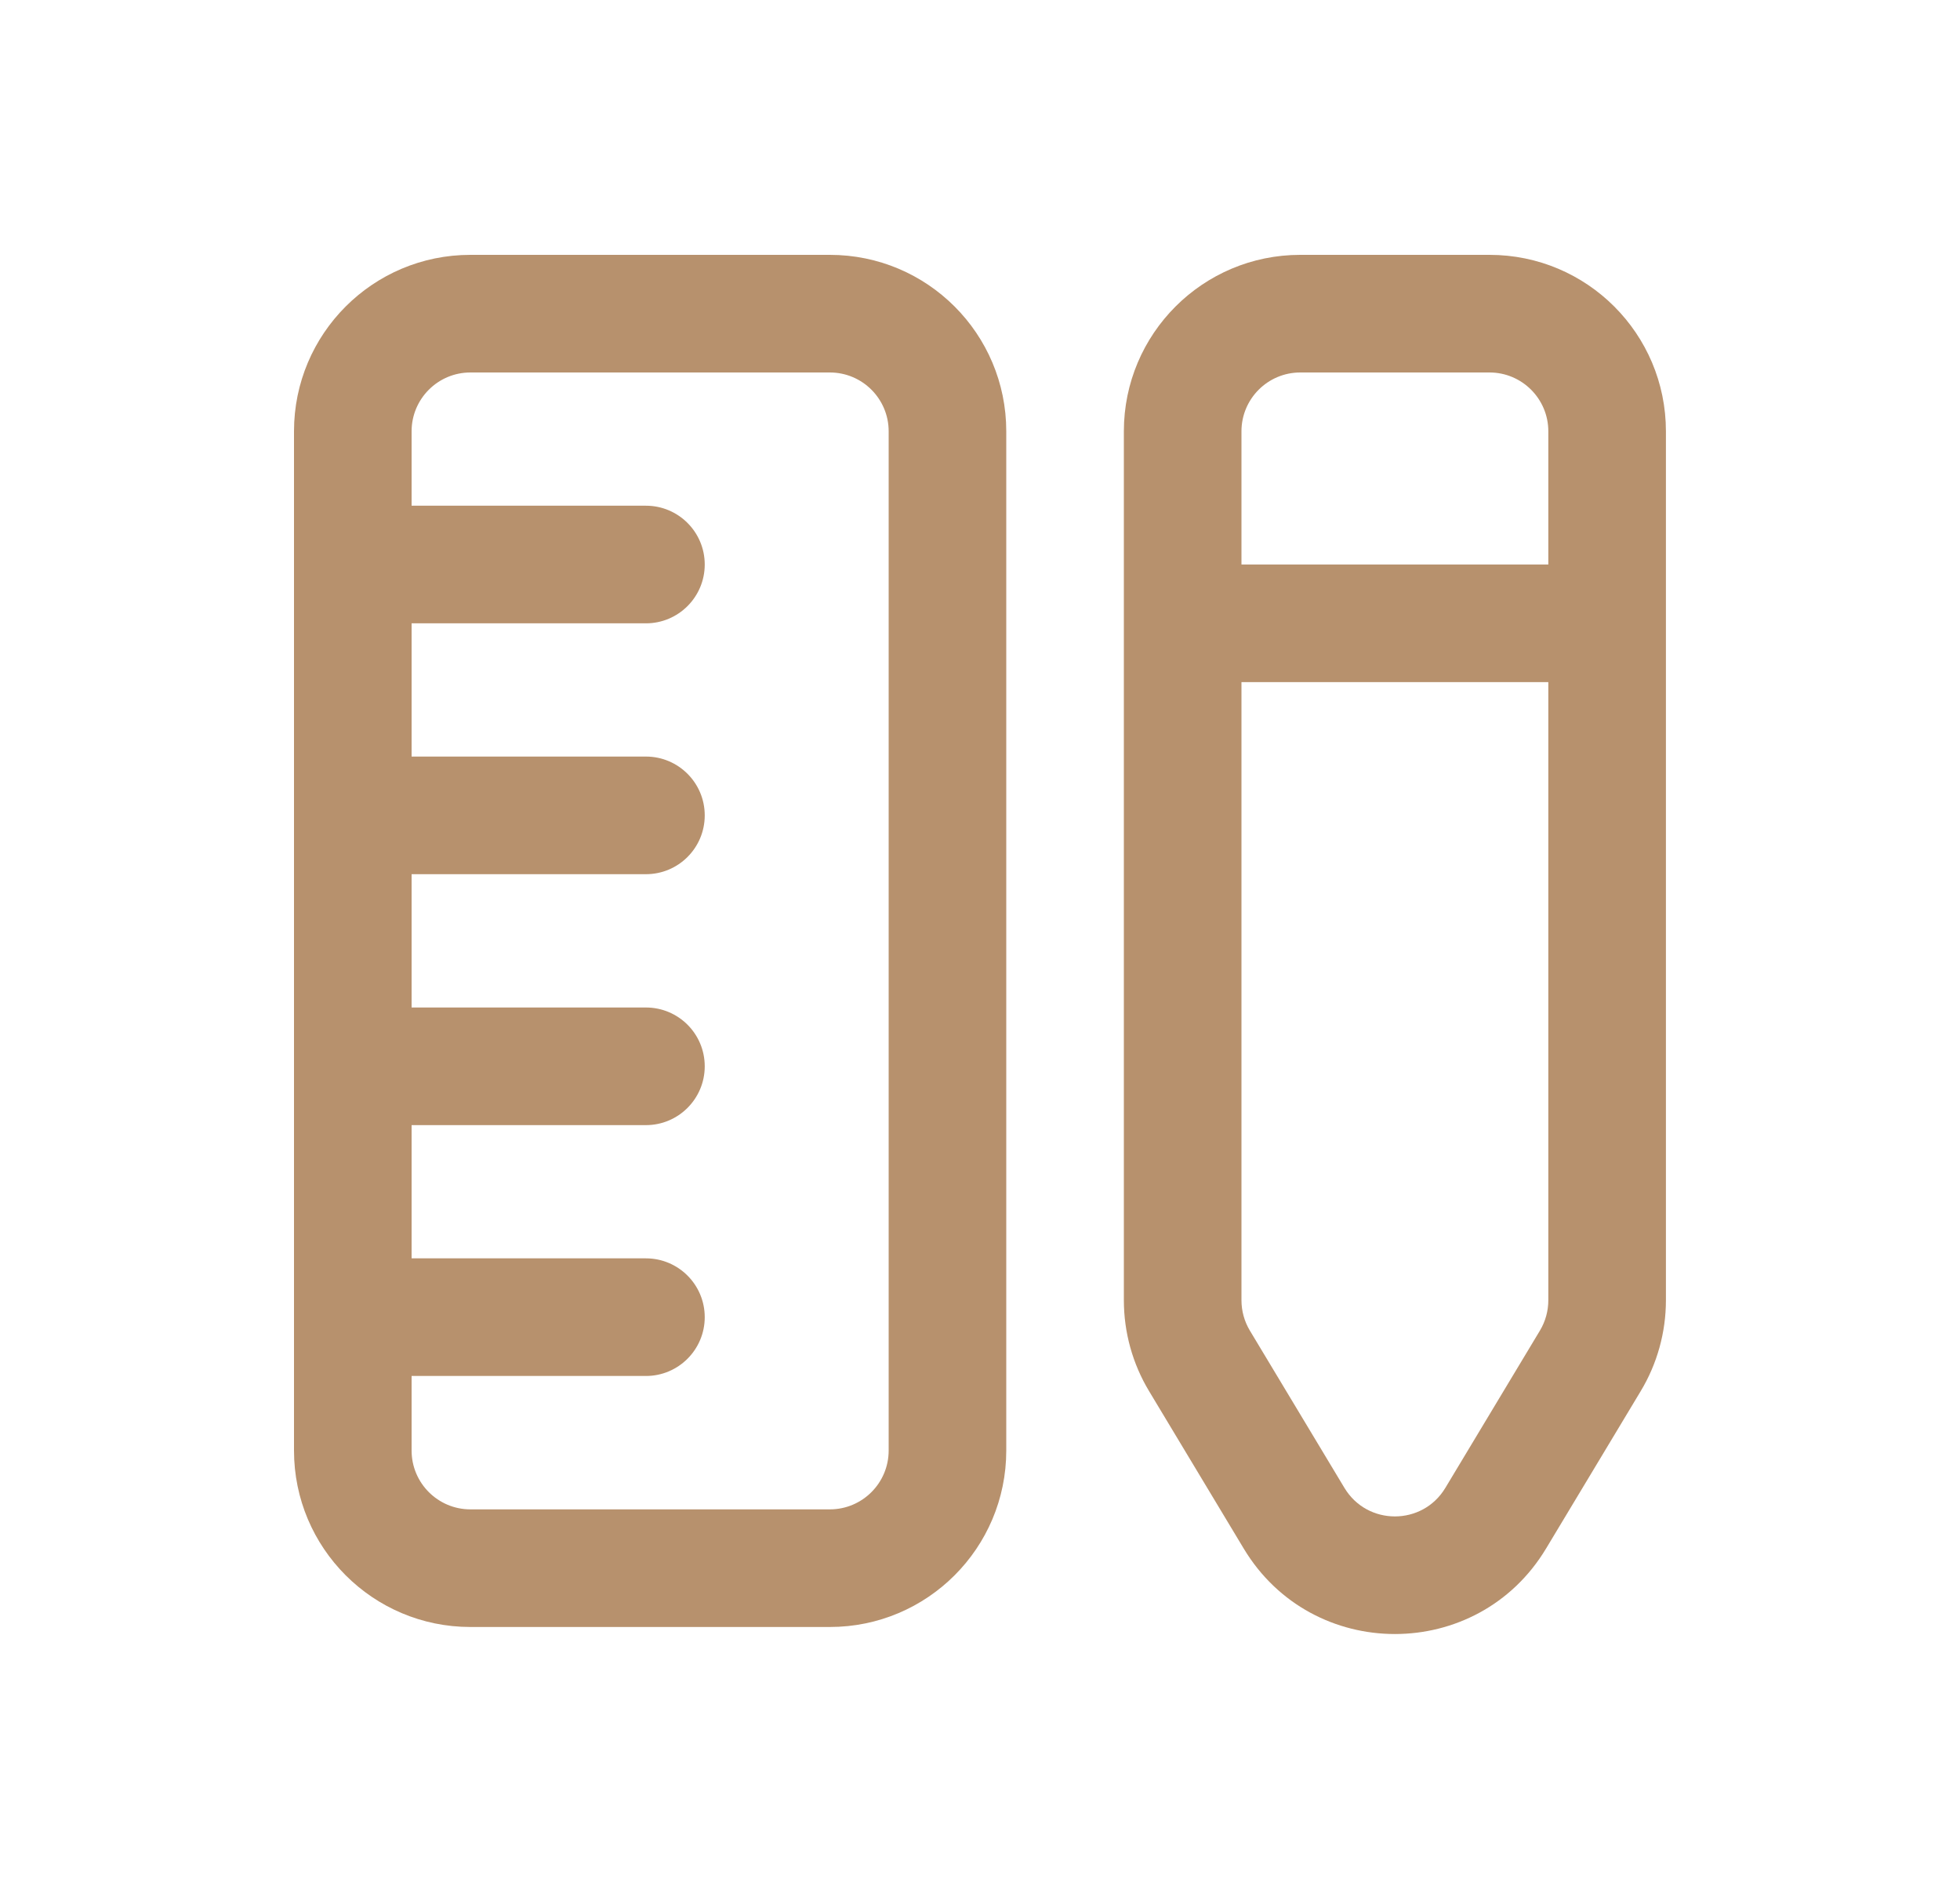 <svg width="25" height="24" viewBox="0 0 25 24" fill="none" xmlns="http://www.w3.org/2000/svg">
<path d="M3.75 5.5C3.75 4.257 4.757 3.25 6 3.25H10.585C11.828 3.25 12.835 4.257 12.835 5.5V18.498C12.835 19.74 11.828 20.748 10.585 20.748H6C4.757 20.748 3.75 19.74 3.75 18.498V5.5ZM6 4.75C5.586 4.75 5.25 5.086 5.25 5.5V6.449H8.239C8.653 6.449 8.989 6.785 8.989 7.199C8.989 7.613 8.653 7.949 8.239 7.949H5.25V9.648H8.239C8.653 9.648 8.989 9.984 8.989 10.398C8.989 10.813 8.653 11.148 8.239 11.148H5.25V12.848H8.239C8.653 12.848 8.989 13.183 8.989 13.598C8.989 14.012 8.653 14.348 8.239 14.348H5.25V16.047H8.239C8.653 16.047 8.989 16.383 8.989 16.797C8.989 17.211 8.653 17.547 8.239 17.547H5.25V18.498C5.25 18.912 5.586 19.248 6 19.248H10.585C10.999 19.248 11.335 18.912 11.335 18.498L11.335 5.5C11.335 5.086 10.999 4.75 10.585 4.75L6 4.75Z" fill="#b7916d"/>
<path d="M14.335 16.581C14.335 16.99 14.446 17.391 14.657 17.741L15.864 19.748C16.738 21.201 18.846 21.201 19.72 19.748L20.927 17.741C21.138 17.391 21.249 16.99 21.249 16.581V5.5C21.249 4.257 20.242 3.25 18.999 3.25H16.585C15.342 3.25 14.335 4.257 14.335 5.5V16.581ZM18.999 4.75C19.413 4.75 19.749 5.086 19.749 5.5V7.199H15.835V5.5C15.835 5.086 16.171 4.75 16.585 4.75L18.999 4.75ZM19.749 8.699V16.581C19.749 16.718 19.712 16.851 19.642 16.968L18.435 18.975C18.143 19.459 17.441 19.459 17.149 18.975L15.942 16.968C15.872 16.851 15.835 16.718 15.835 16.581V8.699H19.749Z" fill="#b7916d"/>
</svg>
